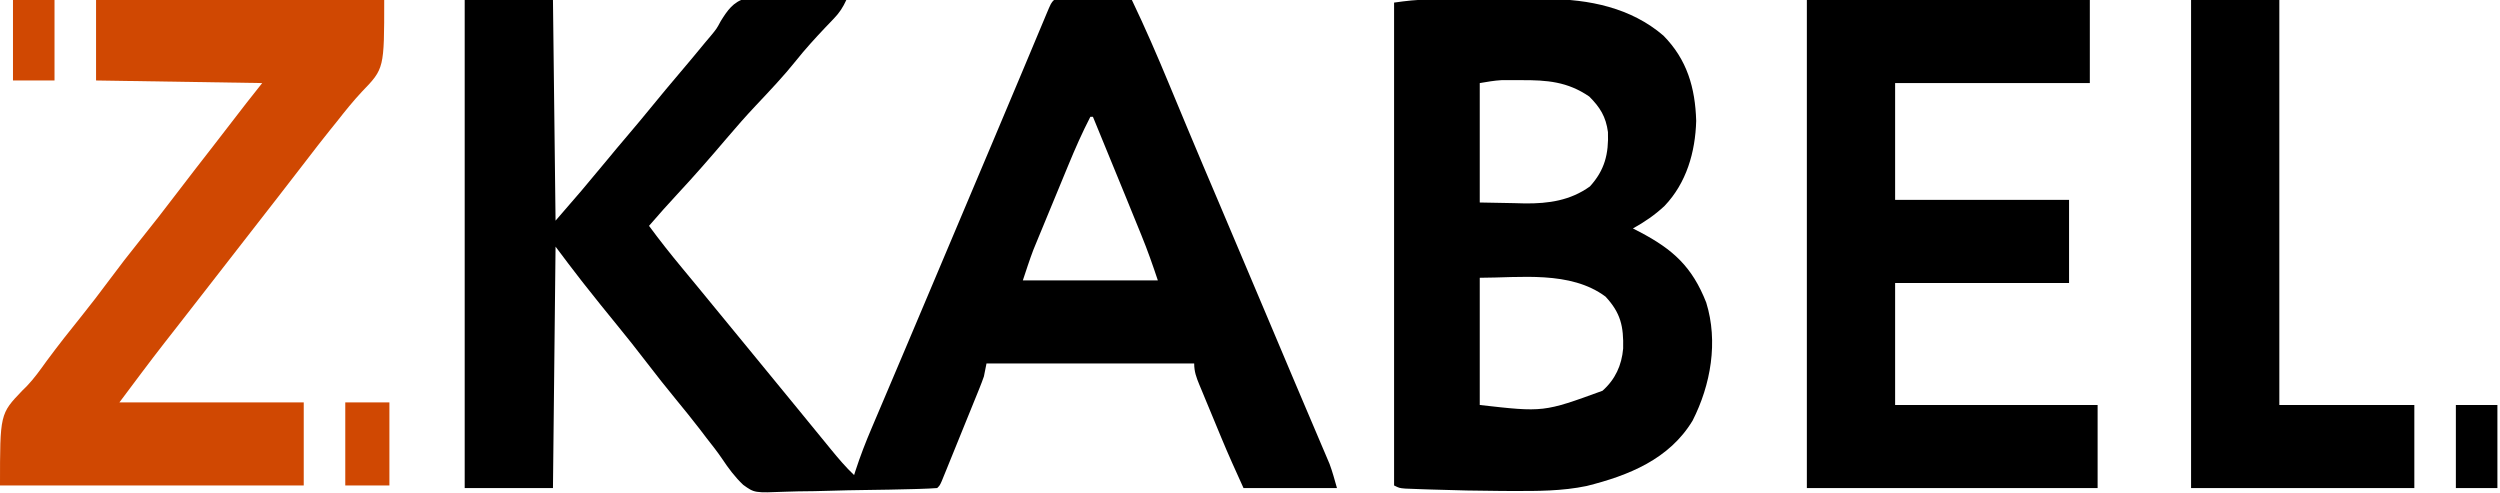 <?xml version="1.0" encoding="UTF-8"?>
<svg version="1.1" xmlns="http://www.w3.org/2000/svg" width="963" height="190">
<path d="M0 0 C11.22 0 22.44 0 34 0 C34.33 28.05 34.66 56.1 35 85 C45.018 73.469 45.018 73.469 54.758 61.742 C57.303 58.63 59.896 55.563 62.5 52.5 C65.873 48.531 69.212 44.54 72.5 40.5 C75.788 36.46 79.127 32.469 82.5 28.5 C85.91 24.486 89.291 20.453 92.625 16.375 C93.322 15.551 94.019 14.727 94.737 13.878 C97.043 11.092 97.043 11.092 98.656 8.093 C101.129 4.13 103.429 0.688 108.153 -0.576 C114.444 -1.385 120.747 -1.001 127.062 -0.688 C128.997 -0.632 130.931 -0.582 132.865 -0.537 C137.581 -0.417 142.289 -0.227 147 0 C145.726 2.775 144.392 4.869 142.277 7.066 C141.744 7.628 141.21 8.19 140.66 8.769 C140.092 9.361 139.523 9.953 138.938 10.562 C134.984 14.741 131.148 18.932 127.562 23.438 C122.757 29.443 117.488 34.976 112.219 40.57 C108.267 44.768 104.477 49.083 100.746 53.478 C94.686 60.613 88.557 67.647 82.176 74.498 C78.363 78.592 74.652 82.762 71 87 C75.107 92.58 79.385 97.984 83.812 103.312 C85.059 104.819 86.305 106.325 87.551 107.832 C88.147 108.552 88.743 109.272 89.358 110.014 C91.415 112.502 93.459 114.999 95.5 117.5 C99.321 122.177 103.159 126.839 107 131.5 C113.035 138.825 119.051 146.165 125.055 153.516 C126.907 155.782 128.761 158.046 130.616 160.31 C131.644 161.565 132.67 162.821 133.696 164.077 C135.566 166.365 137.439 168.652 139.312 170.938 C139.912 171.672 140.511 172.406 141.128 173.163 C143.951 176.602 146.761 179.936 150 183 C150.259 182.185 150.259 182.185 150.523 181.353 C152.349 175.728 154.458 170.295 156.781 164.859 C157.147 163.996 157.512 163.133 157.889 162.244 C159.089 159.411 160.295 156.581 161.5 153.75 C162.353 151.74 163.205 149.731 164.057 147.721 C165.825 143.548 167.596 139.376 169.367 135.205 C173.034 126.567 176.682 117.921 180.329 109.274 C182.298 104.608 184.268 99.943 186.238 95.277 C186.63 94.35 187.021 93.424 187.424 92.469 C189.829 86.773 192.234 81.078 194.639 75.384 C195.853 72.509 197.068 69.634 198.282 66.759 C199.87 62.999 201.458 59.239 203.046 55.479 C206.947 46.245 210.839 37.007 214.715 27.762 C215.466 25.972 216.217 24.182 216.968 22.392 C218.378 19.032 219.785 15.671 221.19 12.309 C221.817 10.815 222.443 9.322 223.07 7.828 C223.355 7.145 223.639 6.462 223.932 5.758 C225.886 1.114 225.886 1.114 227 0 C229.219 -0.088 231.44 -0.107 233.66 -0.098 C234.657 -0.096 234.657 -0.096 235.674 -0.093 C237.803 -0.088 239.933 -0.075 242.062 -0.062 C243.503 -0.057 244.944 -0.053 246.385 -0.049 C249.923 -0.038 253.462 -0.021 257 0 C262.084 10.607 266.744 21.355 271.248 32.219 C273.215 36.964 275.194 41.705 277.172 46.445 C277.575 47.413 277.979 48.38 278.394 49.377 C282.427 59.041 286.52 68.679 290.625 78.312 C296.721 92.625 302.785 106.95 308.81 121.292 C312.135 129.207 315.471 137.117 318.829 145.017 C320.584 149.146 322.336 153.277 324.088 157.407 C324.939 159.411 325.791 161.413 326.645 163.415 C327.837 166.212 329.025 169.01 330.211 171.809 C330.565 172.636 330.92 173.464 331.285 174.316 C331.614 175.095 331.944 175.875 332.283 176.677 C332.568 177.347 332.852 178.016 333.146 178.706 C334.277 181.743 335.11 184.884 336 188 C324.12 188 312.24 188 300 188 C297.068 181.549 294.156 175.135 291.449 168.594 C291.146 167.862 290.842 167.13 290.529 166.376 C289.899 164.854 289.27 163.331 288.641 161.809 C287.677 159.474 286.705 157.143 285.732 154.812 C285.117 153.323 284.501 151.834 283.887 150.344 C283.596 149.65 283.306 148.956 283.006 148.242 C281.813 145.329 281 143.181 281 140 C254.6 140 228.2 140 201 140 C200.67 141.65 200.34 143.3 200 145 C199.486 146.483 198.932 147.953 198.342 149.407 C198.005 150.244 197.668 151.082 197.32 151.944 C196.957 152.834 196.593 153.724 196.219 154.641 C195.845 155.563 195.472 156.486 195.087 157.437 C194.299 159.381 193.509 161.324 192.716 163.267 C191.5 166.251 190.29 169.239 189.082 172.227 C188.316 174.115 187.549 176.003 186.781 177.891 C186.418 178.788 186.054 179.686 185.68 180.611 C185.343 181.436 185.005 182.261 184.658 183.11 C184.361 183.839 184.065 184.568 183.759 185.319 C183 187 183 187 182 188 C179.79 188.163 177.575 188.255 175.36 188.32 C174.318 188.351 174.318 188.351 173.255 188.384 C166.816 188.567 160.375 188.673 153.934 188.756 C149.609 188.812 145.287 188.893 140.964 189.036 C136.78 189.173 132.6 189.245 128.414 189.272 C126.826 189.294 125.238 189.337 123.652 189.405 C111.628 189.893 111.628 189.893 107.282 186.762 C104.1 183.753 101.57 180.351 99.154 176.712 C97.279 173.931 95.192 171.327 93.125 168.688 C92.304 167.609 91.483 166.529 90.664 165.449 C87.691 161.566 84.597 157.785 81.5 154 C77.591 149.22 73.744 144.411 70 139.5 C66.273 134.614 62.45 129.822 58.562 125.062 C54.353 119.908 50.174 114.733 46.062 109.5 C45.638 108.961 45.214 108.423 44.778 107.867 C41.453 103.623 38.237 99.316 35 95 C34.67 125.69 34.34 156.38 34 188 C22.78 188 11.56 188 0 188 C0 125.96 0 63.92 0 0 Z M241 45 C237.875 51.064 235.155 57.22 232.559 63.527 C232.15 64.516 231.741 65.504 231.319 66.522 C230.46 68.602 229.602 70.682 228.745 72.762 C227.442 75.926 226.133 79.087 224.822 82.248 C223.984 84.278 223.146 86.309 222.309 88.34 C221.921 89.274 221.533 90.209 221.134 91.172 C220.767 92.067 220.4 92.961 220.021 93.883 C219.702 94.656 219.384 95.429 219.055 96.225 C217.58 100.105 216.313 104.062 215 108 C232.16 108 249.32 108 267 108 C265.034 102.101 263.022 96.362 260.672 90.625 C260.204 89.473 260.204 89.473 259.726 88.297 C258.737 85.864 257.743 83.432 256.75 81 C256.1 79.402 255.45 77.805 254.801 76.207 C250.564 65.792 246.289 55.394 242 45 C241.67 45 241.34 45 241 45 Z " fill="#000000" transform="translate(179,0)"/>
<path d="M0 0 C1.216 -0.01 2.431 -0.019 3.684 -0.029 C4.982 -0.033 6.28 -0.038 7.617 -0.042 C8.288 -0.045 8.959 -0.048 9.651 -0.051 C13.207 -0.065 16.763 -0.075 20.32 -0.079 C23.952 -0.085 27.583 -0.109 31.215 -0.137 C34.043 -0.156 36.872 -0.161 39.701 -0.162 C41.678 -0.167 43.655 -0.185 45.632 -0.204 C61.728 -0.165 77.909 3.143 90.386 13.876 C99.51 23.11 102.638 33.969 103.019 46.724 C102.686 58.763 99.268 70.624 90.832 79.474 C87.11 82.968 83.103 85.694 78.644 88.161 C79.513 88.608 80.382 89.056 81.277 89.517 C94.114 96.251 101.473 102.941 106.883 116.704 C111.557 131.781 108.643 148.369 101.644 162.161 C92.648 177.077 76.955 183.333 60.832 187.364 C51.402 189.337 41.8 189.323 32.207 189.286 C30.344 189.282 30.344 189.282 28.444 189.278 C19.276 189.232 10.119 189.032 0.957 188.724 C-0.851 188.665 -0.851 188.665 -2.695 188.605 C-3.804 188.563 -4.913 188.521 -6.055 188.478 C-7.522 188.423 -7.522 188.423 -9.019 188.366 C-11.356 188.161 -11.356 188.161 -13.356 187.161 C-13.356 125.781 -13.356 64.401 -13.356 1.161 C-8.665 0.491 -4.652 0.03 0 0 Z M19.644 32.161 C19.644 47.341 19.644 62.521 19.644 78.161 C24.037 78.244 28.431 78.326 32.957 78.411 C34.318 78.448 35.68 78.484 37.083 78.521 C46.165 78.603 54.54 77.404 62.082 71.974 C67.781 65.718 69.347 59.421 69.027 51.028 C68.238 45.119 66.004 41.521 61.832 37.349 C53.433 31.585 45.487 30.993 35.644 31.036 C34.768 31.032 33.891 31.028 32.988 31.024 C32.132 31.026 31.276 31.027 30.394 31.028 C29.626 31.029 28.858 31.031 28.066 31.032 C25.238 31.183 22.438 31.695 19.644 32.161 Z M19.644 107.161 C19.644 123.331 19.644 139.501 19.644 156.161 C44.24 158.954 44.24 158.954 66.922 150.685 C71.838 146.337 74.321 140.875 74.883 134.427 C75.093 125.884 73.938 120.696 68.082 114.411 C54.544 104.342 35.081 107.161 19.644 107.161 Z " fill="#000000" transform="translate(550.356,-0.161)"/>
<path d="M0 0 C35.97 0 71.94 0 109 0 C109 10.56 109 21.12 109 32 C84.25 32 59.5 32 34 32 C34 46.85 34 61.7 34 77 C56.11 77 78.22 77 101 77 C101 87.56 101 98.12 101 109 C78.89 109 56.78 109 34 109 C34 124.51 34 140.02 34 156 C59.74 156 85.48 156 112 156 C112 166.56 112 177.12 112 188 C75.04 188 38.08 188 0 188 C0 125.96 0 63.92 0 0 Z " fill="#000000" transform="translate(696,0)"/>
<path d="M0 0 C36.63 0 73.26 0 111 0 C111 26.431 111 26.431 102.43 35.301 C99.025 38.94 95.949 42.769 92.875 46.688 C91.871 47.936 90.866 49.184 89.859 50.43 C86.823 54.206 83.865 58.038 80.92 61.887 C77.386 66.505 73.822 71.099 70.25 75.688 C69.361 76.83 69.361 76.83 68.454 77.995 C67.241 79.553 66.028 81.111 64.814 82.669 C61.875 86.445 58.938 90.223 56 94 C54.833 95.5 53.667 97 52.5 98.5 C51.922 99.243 51.345 99.985 50.75 100.75 C45.5 107.5 45.5 107.5 43.75 109.75 C42.584 111.249 41.419 112.747 40.254 114.246 C37.317 118.024 34.377 121.799 31.43 125.57 C30.834 126.333 30.239 127.097 29.625 127.883 C28.525 129.293 27.423 130.702 26.32 132.109 C20.433 139.658 14.748 147.336 9 155 C32.43 155 55.86 155 80 155 C80 165.56 80 176.12 80 187 C41.39 187 2.78 187 -37 187 C-37 159.415 -37 159.415 -28.422 150.465 C-27.566 149.622 -27.566 149.622 -26.693 148.761 C-23.803 145.755 -21.438 142.375 -19 139 C-14.633 133.102 -10.113 127.351 -5.5 121.645 C-1.898 117.17 1.575 112.612 5 108 C8.884 102.773 12.847 97.63 16.938 92.562 C21.723 86.633 26.383 80.619 30.997 74.556 C35.61 68.498 40.277 62.484 44.958 56.479 C49.301 50.904 53.617 45.309 57.914 39.699 C59.914 37.111 61.956 34.555 64 32 C32.32 31.505 32.32 31.505 0 31 C0 20.77 0 10.54 0 0 Z " fill="#D04802" transform="translate(37,0)"/>
<path d="M0 0 C11.22 0 22.44 0 34 0 C34 51.48 34 102.96 34 156 C51.16 156 68.32 156 86 156 C86 166.56 86 177.12 86 188 C57.62 188 29.24 188 0 188 C0 125.96 0 63.92 0 0 Z " fill="#000000" transform="translate(844,0)"/>
<path d="M0 0 C5.61 0 11.22 0 17 0 C17 10.56 17 21.12 17 32 C11.39 32 5.78 32 0 32 C0 21.44 0 10.88 0 0 Z " fill="#D04802" transform="translate(133,155)"/>
<path d="M0 0 C5.28 0 10.56 0 16 0 C16 10.56 16 21.12 16 32 C10.72 32 5.44 32 0 32 C0 21.44 0 10.88 0 0 Z " fill="#000000" transform="translate(946,156)"/>
<path d="M0 0 C5.28 0 10.56 0 16 0 C16 10.23 16 20.46 16 31 C10.72 31 5.44 31 0 31 C0 20.77 0 10.54 0 0 Z " fill="#D04802" transform="translate(5,0)"/>
</svg>
